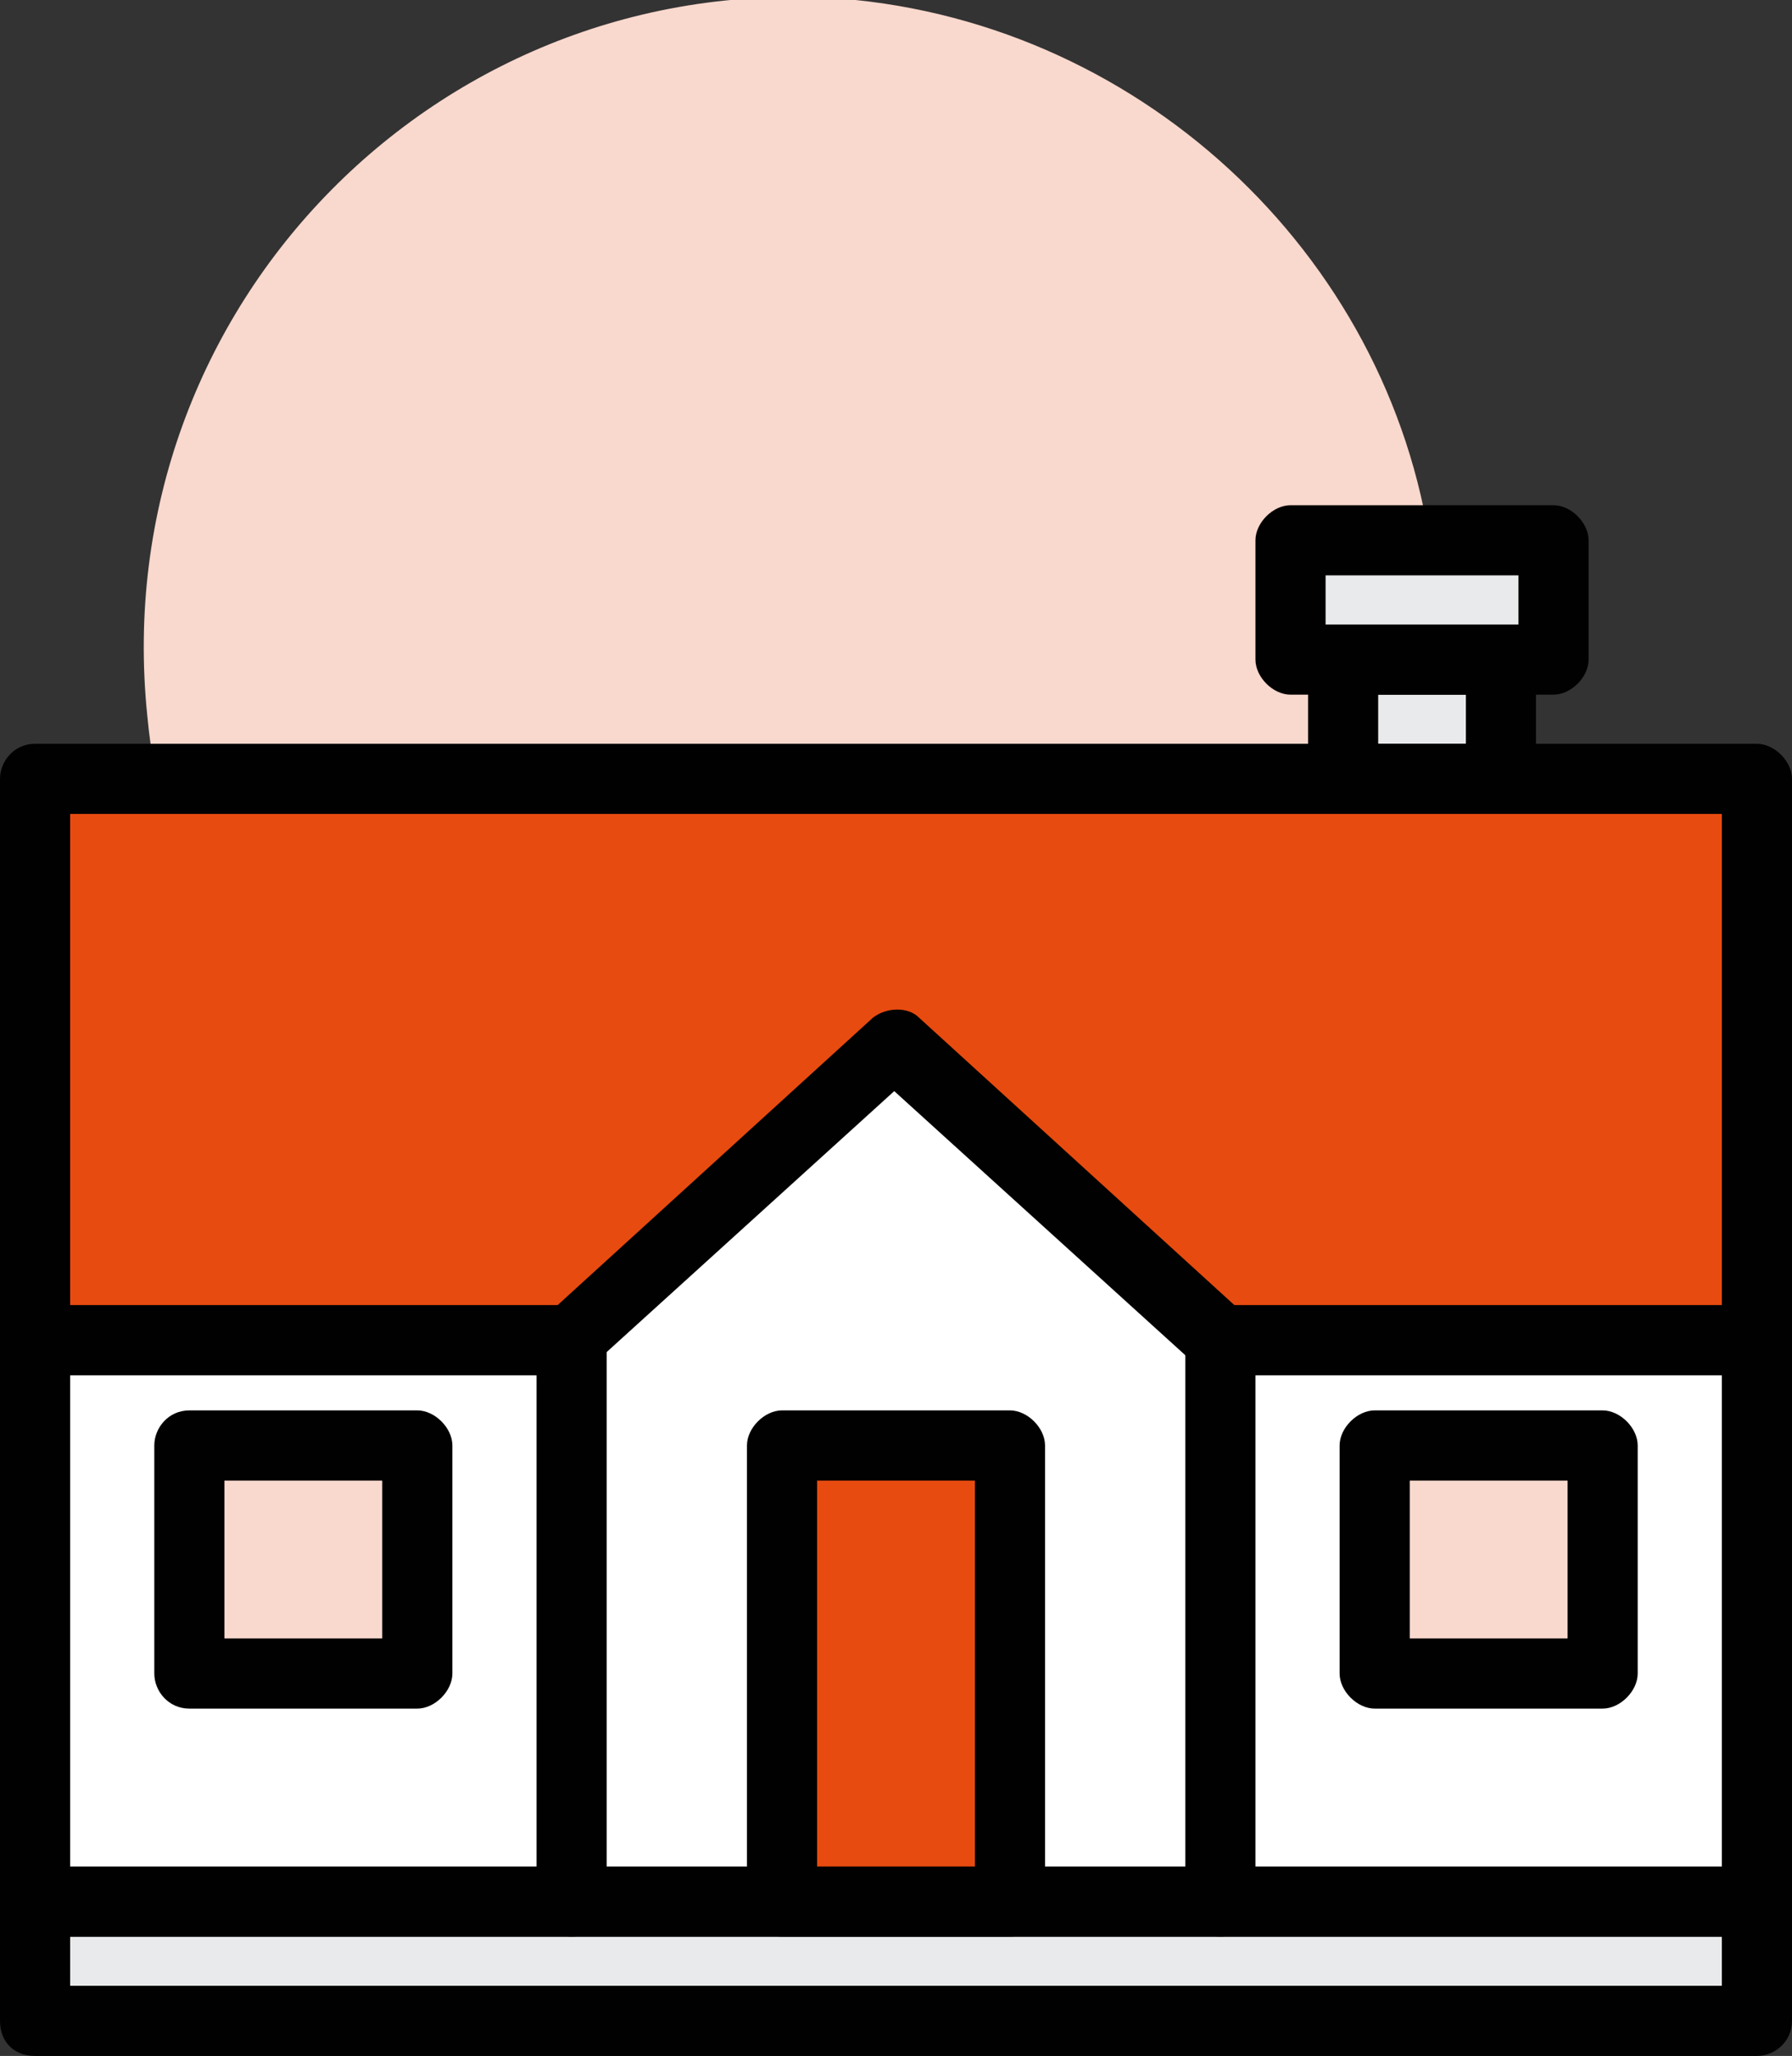 <?xml version="1.0" encoding="UTF-8"?>
<svg xmlns="http://www.w3.org/2000/svg" width="51.1" height="58.6" version="1.1" viewBox="0 0 51.1 58.6">
  <rect x="0" y="0" width="51.1" height="58.6" fill="#333333" stroke="none"/>
  <defs>
    <style>
      .cls-1 {
        fill: #f9d8cd;
      }

      .cls-2 {
        fill: #010101;
      }

      .cls-3 {
        fill: #e84b0f;
      }

      .cls-4 {
        fill: #fff;
      }

      .cls-5 {
        fill: #e9eaeb;
      }
    </style>
  </defs>
  <!-- Generator: Adobe Illustrator 28.7.1, SVG Export Plug-In . SVG Version: 1.2.0 Build 142)  -->
  <g>
    <g id="Layer_1">
      <path class="cls-1" d="M41,16.6c1.2,11.7-8.6,21.5-20.3,20.3-8.7-.9-15.7-7.9-16.5-16.5C3,8.7,12.7-1.1,24.4,0c8.7.9,15.7,7.9,16.5,16.5Z"/>
      <g>
        <g>
          <rect class="cls-5" x="38.3" y="18.8" width="4.5" height="3.4"/>
          <path class="cls-2" d="M42.8,23.2h-4.5c-.5,0-1-.5-1-1v-3.4c0-.5.5-1,1-1h4.5c.5,0,1,.5,1,1v3.4c0,.5-.5,1-1,1ZM39.3,21.2h2.5v-1.4h-2.5v1.4Z"/>
        </g>
        <g>
          <rect class="cls-5" x="36.8" y="15.4" width="7.5" height="3.4"/>
          <path class="cls-2" d="M44.3,19.8h-7.5c-.5,0-1-.5-1-1v-3.4c0-.5.5-1,1-1h7.5c.5,0,1,.5,1,1v3.4c0,.5-.5,1-1,1ZM37.8,17.8h5.5v-1.4h-5.5v1.4Z"/>
        </g>
        <g>
          <rect class="cls-3" x="1" y="22.2" width="49.1" height="16"/>
          <path class="cls-2" d="M50.1,39.2H1c-.6,0-1-.5-1-1v-16c0-.5.4-1,1-1h49.1c.5,0,1,.5,1,1v16c0,.5-.5,1-1,1ZM2,37.2h47.1v-14H2v14Z"/>
        </g>
        <g>
          <rect class="cls-5" x="1" y="54.2" width="49.1" height="3.4"/>
          <path class="cls-2" d="M50.1,58.6H1c-.6,0-1-.4-1-1v-3.4c0-.5.4-1,1-1h49.1c.5,0,1,.5,1,1v3.4c0,.6-.5,1-1,1ZM2,56.6h47.1v-1.4H2v1.4Z"/>
        </g>
        <g>
          <polygon class="cls-4" points="50.1 38.2 34.8 38.2 25.5 29.8 16.3 38.2 1 38.2 1 54.2 50.1 54.2 50.1 38.2"/>
          <path class="cls-2" d="M50.1,55.2H1c-.6,0-1-.5-1-1v-16c0-.5.4-1,1-1h14.9l9-8.2c.4-.3,1-.3,1.3,0l9,8.2h14.9c.5,0,1,.5,1,1v16c0,.5-.5,1-1,1ZM2,53.2h47.1v-14h-14.3c-.2,0-.5,0-.7-.3l-8.6-7.8-8.6,7.8c-.2.2-.4.3-.7.3H2v14h0Z"/>
        </g>
        <path class="cls-2" d="M16.3,55.2c-.5,0-1-.5-1-1v-16c0-.5.5-1,1-1s1,.5,1,1v16c0,.5-.5,1-1,1Z"/>
        <path class="cls-2" d="M34.8,55.2c-.5,0-1-.5-1-1v-16c0-.5.5-1,1-1s1,.5,1,1v16c0,.5-.5,1-1,1Z"/>
        <g>
          <rect class="cls-3" x="22.3" y="41.2" width="6.5" height="13"/>
          <path class="cls-2" d="M28.8,55.2h-6.5c-.5,0-1-.5-1-1v-13c0-.5.5-1,1-1h6.5c.5,0,1,.5,1,1v13c0,.5-.5,1-1,1ZM23.3,53.2h4.5v-11h-4.5v11Z"/>
        </g>
        <g>
          <rect class="cls-1" x="5.4" y="41.2" width="6.5" height="6.5"/>
          <path class="cls-2" d="M11.9,48.7h-6.5c-.6,0-1-.5-1-1v-6.5c0-.5.4-1,1-1h6.5c.5,0,1,.5,1,1v6.5c0,.5-.5,1-1,1ZM6.4,46.7h4.5v-4.5h-4.5v4.5Z"/>
        </g>
        <g>
          <rect class="cls-1" x="39.2" y="41.2" width="6.5" height="6.5"/>
          <path class="cls-2" d="M45.7,48.7h-6.5c-.5,0-1-.5-1-1v-6.5c0-.5.5-1,1-1h6.5c.5,0,1,.5,1,1v6.5c0,.5-.5,1-1,1ZM40.2,46.7h4.5v-4.5h-4.5v4.5Z"/>
        </g>
      </g>
    </g>
  </g>
</svg>